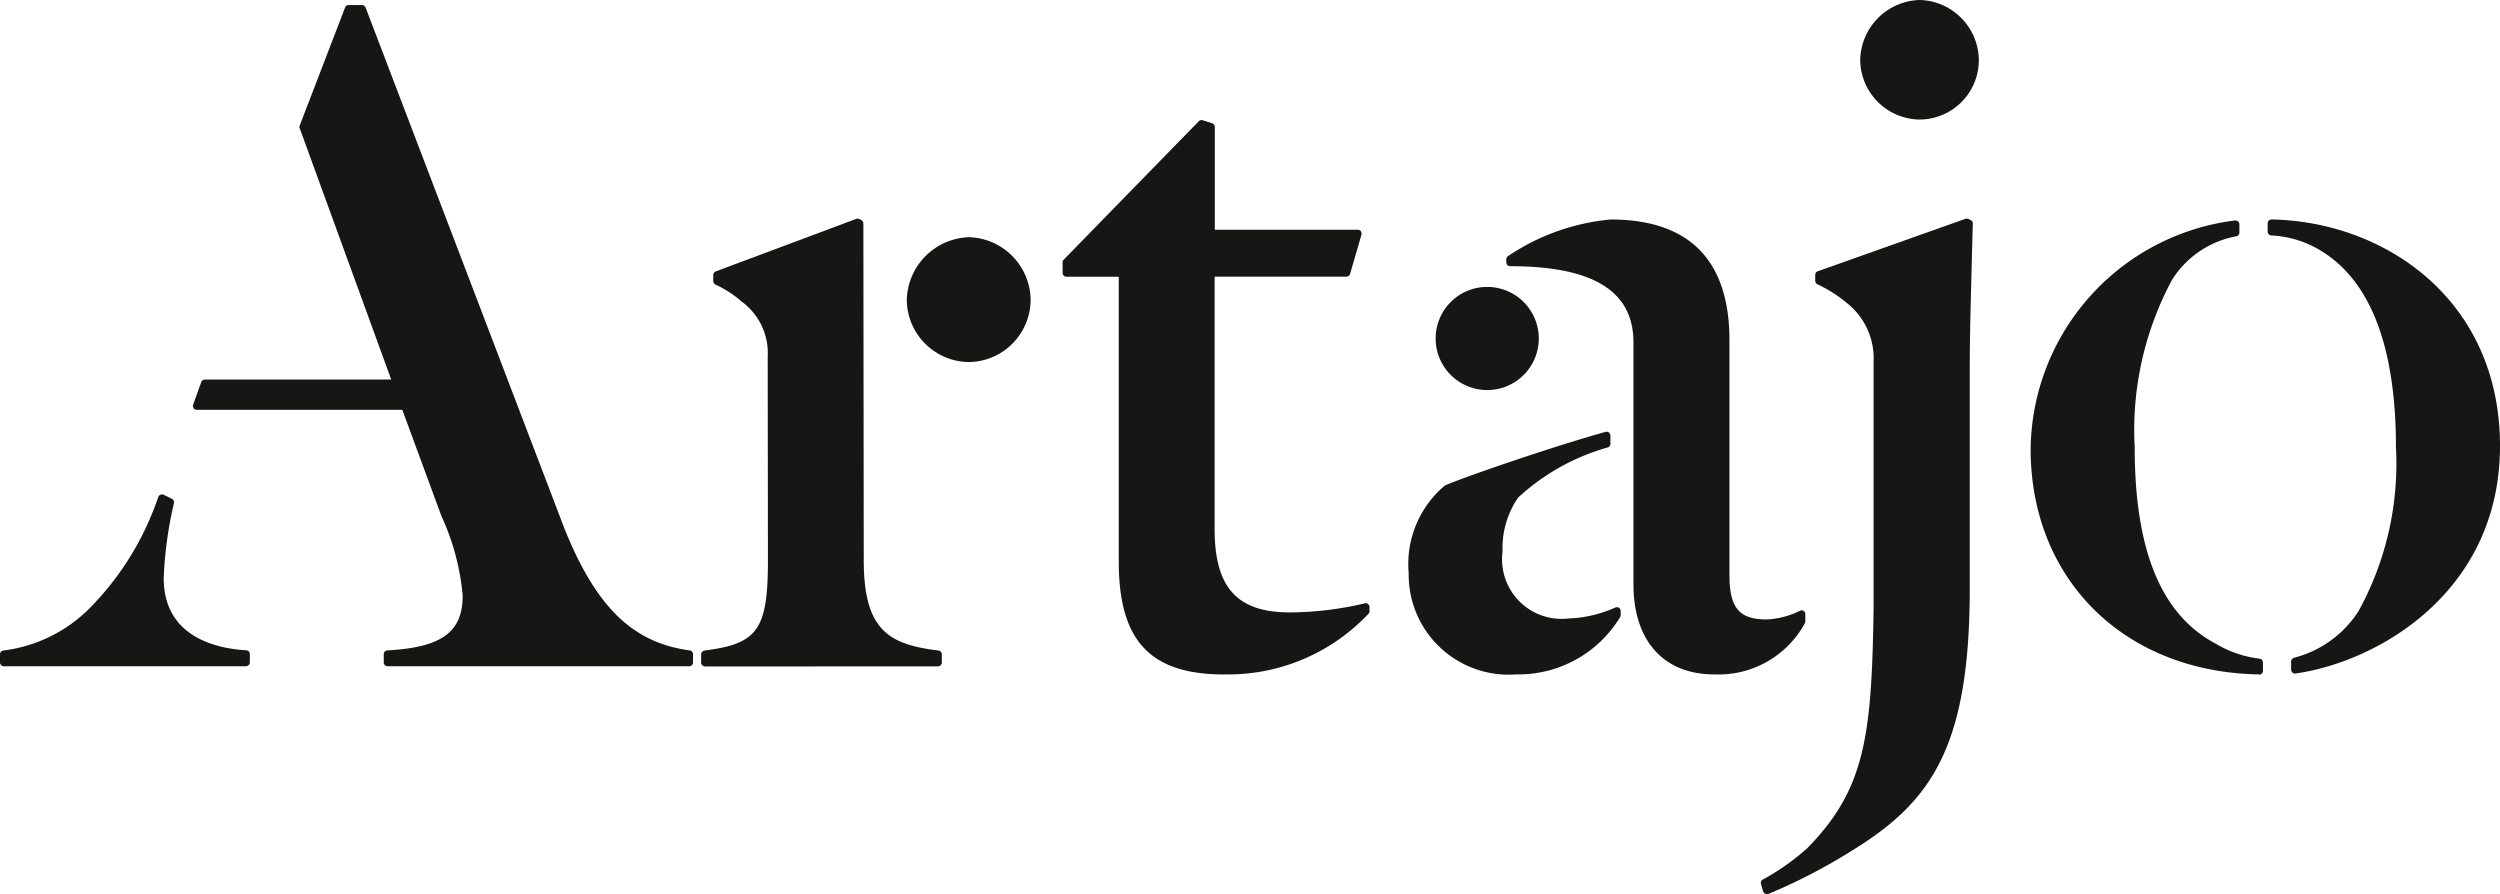 <svg id="Grupo_4490" data-name="Grupo 4490" xmlns="http://www.w3.org/2000/svg" xmlns:xlink="http://www.w3.org/1999/xlink" width="85.913" height="30.724" viewBox="0 0 85.913 30.724">
  <defs>
    <clipPath id="clip-path">
      <rect id="Rectángulo_818" data-name="Rectángulo 818" width="85.913" height="30.723" fill="none"/>
    </clipPath>
  </defs>
  <g id="Grupo_647" data-name="Grupo 647" transform="translate(0 0)" clip-path="url(#clip-path)">
    <path id="Trazado_577" data-name="Trazado 577" d="M23.683,22.894H13.315a.13.13,0,0,1-.127-.131v-.282a.132.132,0,0,1,.123-.132c1.867-.1,2.589-.63,2.589-1.878a8.236,8.236,0,0,0-.729-2.735L13.825,14.08H6.761a.123.123,0,0,1-.105-.054.137.137,0,0,1-.018-.123l.279-.777a.14.14,0,0,1,.127-.085h6.4L10.3,4.406a.109.109,0,0,1,0-.094L11.857.26a.126.126,0,0,1,.124-.088h.459a.136.136,0,0,1,.125.088L19.4,18.169c1.091,2.7,2.342,3.915,4.3,4.18a.133.133,0,0,1,.116.132v.282a.132.132,0,0,1-.133.131m-15.228,0H.133A.132.132,0,0,1,0,22.763v-.282a.13.13,0,0,1,.116-.128,5.063,5.063,0,0,0,2.957-1.446A9.984,9.984,0,0,0,5.44,17.072.141.141,0,0,1,5.515,17,.138.138,0,0,1,5.623,17l.28.138a.133.133,0,0,1,.074.15,13.662,13.662,0,0,0-.351,2.579c0,2,1.774,2.417,2.835,2.478a.132.132,0,0,1,.125.132v.282a.129.129,0,0,1-.131.131" transform="translate(0 0.002)" fill="#161615"/>
    <path id="Trazado_578" data-name="Trazado 578" d="M23.989,22.828a.137.137,0,0,1-.094-.037.139.139,0,0,1-.046-.095v-.284a.143.143,0,0,1,.122-.133c1.831-.232,2.174-.722,2.174-3.114l-.008-6.981a2.188,2.188,0,0,0-.9-1.9,3.685,3.685,0,0,0-.891-.579.14.14,0,0,1-.08-.122v-.21a.134.134,0,0,1,.09-.124l4.83-1.806a.164.164,0,0,1,.1.009l.067.033a.135.135,0,0,1,.072.117l.013,11.567c0,2.386.828,2.9,2.565,3.11a.136.136,0,0,1,.118.132v.282a.135.135,0,0,1-.137.131Z" transform="translate(0.245 0.076)" fill="#161615"/>
    <path id="Trazado_579" data-name="Trazado 579" d="M41.7,23.136c-2.541,0-3.624-1.153-3.624-3.869v-9.8h-1.8a.13.13,0,0,1-.13-.134V8.975a.11.11,0,0,1,.037-.093l4.647-4.762a.129.129,0,0,1,.138-.027l.317.1a.135.135,0,0,1,.091.125V7.852h4.91a.135.135,0,0,1,.109.054.149.149,0,0,1,.021.118l-.39,1.341a.133.133,0,0,1-.128.1H41.37v8.677c0,2.006.77,2.861,2.582,2.861a11.273,11.273,0,0,0,2.575-.311.132.132,0,0,1,.165.126v.142a.127.127,0,0,1-.02.074,6.623,6.623,0,0,1-4.975,2.1" transform="translate(0.371 0.042)" fill="#161615"/>
    <path id="Trazado_580" data-name="Trazado 580" d="M58.418,23.1c-1.739,0-2.776-1.154-2.776-3.1V11.688c0-1.762-1.388-2.616-4.24-2.616a.132.132,0,0,1-.129-.132V8.834a.152.152,0,0,1,.045-.1,7.553,7.553,0,0,1,3.538-1.267c2.71,0,4.085,1.4,4.085,4.154V19.69c0,1.124.334,1.521,1.276,1.521a2.835,2.835,0,0,0,1.137-.294.128.128,0,0,1,.131,0,.126.126,0,0,1,.064.114v.244a.164.164,0,0,1-.011.058A3.38,3.38,0,0,1,58.418,23.1m-6.8,0a3.437,3.437,0,0,1-3.7-3.481,3.522,3.522,0,0,1,1.25-3.015c.709-.3,3.525-1.279,5.513-1.838a.128.128,0,0,1,.114.02.143.143,0,0,1,.056.108v.287a.13.13,0,0,1-.092.119,7.557,7.557,0,0,0-3.08,1.723,3.056,3.056,0,0,0-.535,1.855,2.046,2.046,0,0,0,2.263,2.3,4.272,4.272,0,0,0,1.6-.371.143.143,0,0,1,.131,0,.149.149,0,0,1,.066.117v.139a.12.12,0,0,1-.015.059A4.087,4.087,0,0,1,51.618,23.1m-.987-9.772a1.772,1.772,0,1,1,1.757-1.789,1.77,1.77,0,0,1-1.757,1.789" transform="translate(0.492 0.076)" fill="#161615"/>
    <path id="Trazado_581" data-name="Trazado 581" d="M60.1,30.723a.143.143,0,0,1-.058-.011.161.161,0,0,1-.069-.084l-.071-.248a.129.129,0,0,1,.062-.154,8.171,8.171,0,0,0,1.522-1.071c2-2.036,2.218-3.863,2.285-8.192V12.435a2.421,2.421,0,0,0-.9-2.008,4.715,4.715,0,0,0-1.024-.655.14.14,0,0,1-.082-.125v-.2a.135.135,0,0,1,.095-.128l5.07-1.8a.161.161,0,0,1,.106.01l.07.033a.129.129,0,0,1,.076.119c-.012.37-.023.779-.034,1.211-.032,1.254-.072,2.673-.072,3.723v7.617c0,5.5-1.363,7.346-4.048,9a19.445,19.445,0,0,1-2.875,1.489.174.174,0,0,1-.052.008M65.35,4.108a2.069,2.069,0,0,1-2.039-2.04A2.106,2.106,0,0,1,65.35,0a2.085,2.085,0,0,1,2.038,2.068,2.043,2.043,0,0,1-2.038,2.04" transform="translate(0.615 0)" fill="#161615"/>
    <path id="Trazado_582" data-name="Trazado 582" d="M76.923,23.1h0c-4.626-.074-7.85-3.261-7.85-7.746A8.01,8.01,0,0,1,76.1,7.5a.135.135,0,0,1,.147.133v.284a.129.129,0,0,1-.118.13,3.308,3.308,0,0,0-2.2,1.5,10.905,10.905,0,0,0-1.28,5.743c0,3.554.912,5.765,2.787,6.755a3.769,3.769,0,0,0,1.5.513.137.137,0,0,1,.121.132v.28a.124.124,0,0,1-.041.1.12.12,0,0,1-.094.036m1.237-.034a.139.139,0,0,1-.134-.133v-.283a.14.14,0,0,1,.117-.132,3.736,3.736,0,0,0,2.2-1.6,10.515,10.515,0,0,0,1.285-5.636c0-3.578-.941-5.887-2.784-6.865a3.624,3.624,0,0,0-1.5-.408.133.133,0,0,1-.125-.13V7.6a.132.132,0,0,1,.039-.095.14.14,0,0,1,.093-.039c3.9.072,7.853,2.761,7.853,7.784S81,22.67,78.18,23.068Z" transform="translate(0.71 0.076)" fill="#161615"/>
    <path id="Trazado_583" data-name="Trazado 583" d="M32.976,12.359h0a2.156,2.156,0,0,1-2.131-2.12,2.209,2.209,0,0,1,2.125-2.17A2.178,2.178,0,0,1,35.1,10.23a2.147,2.147,0,0,1-2.125,2.129" transform="translate(0.317 0.083)" fill="#161615"/>
  </g>
</svg>
